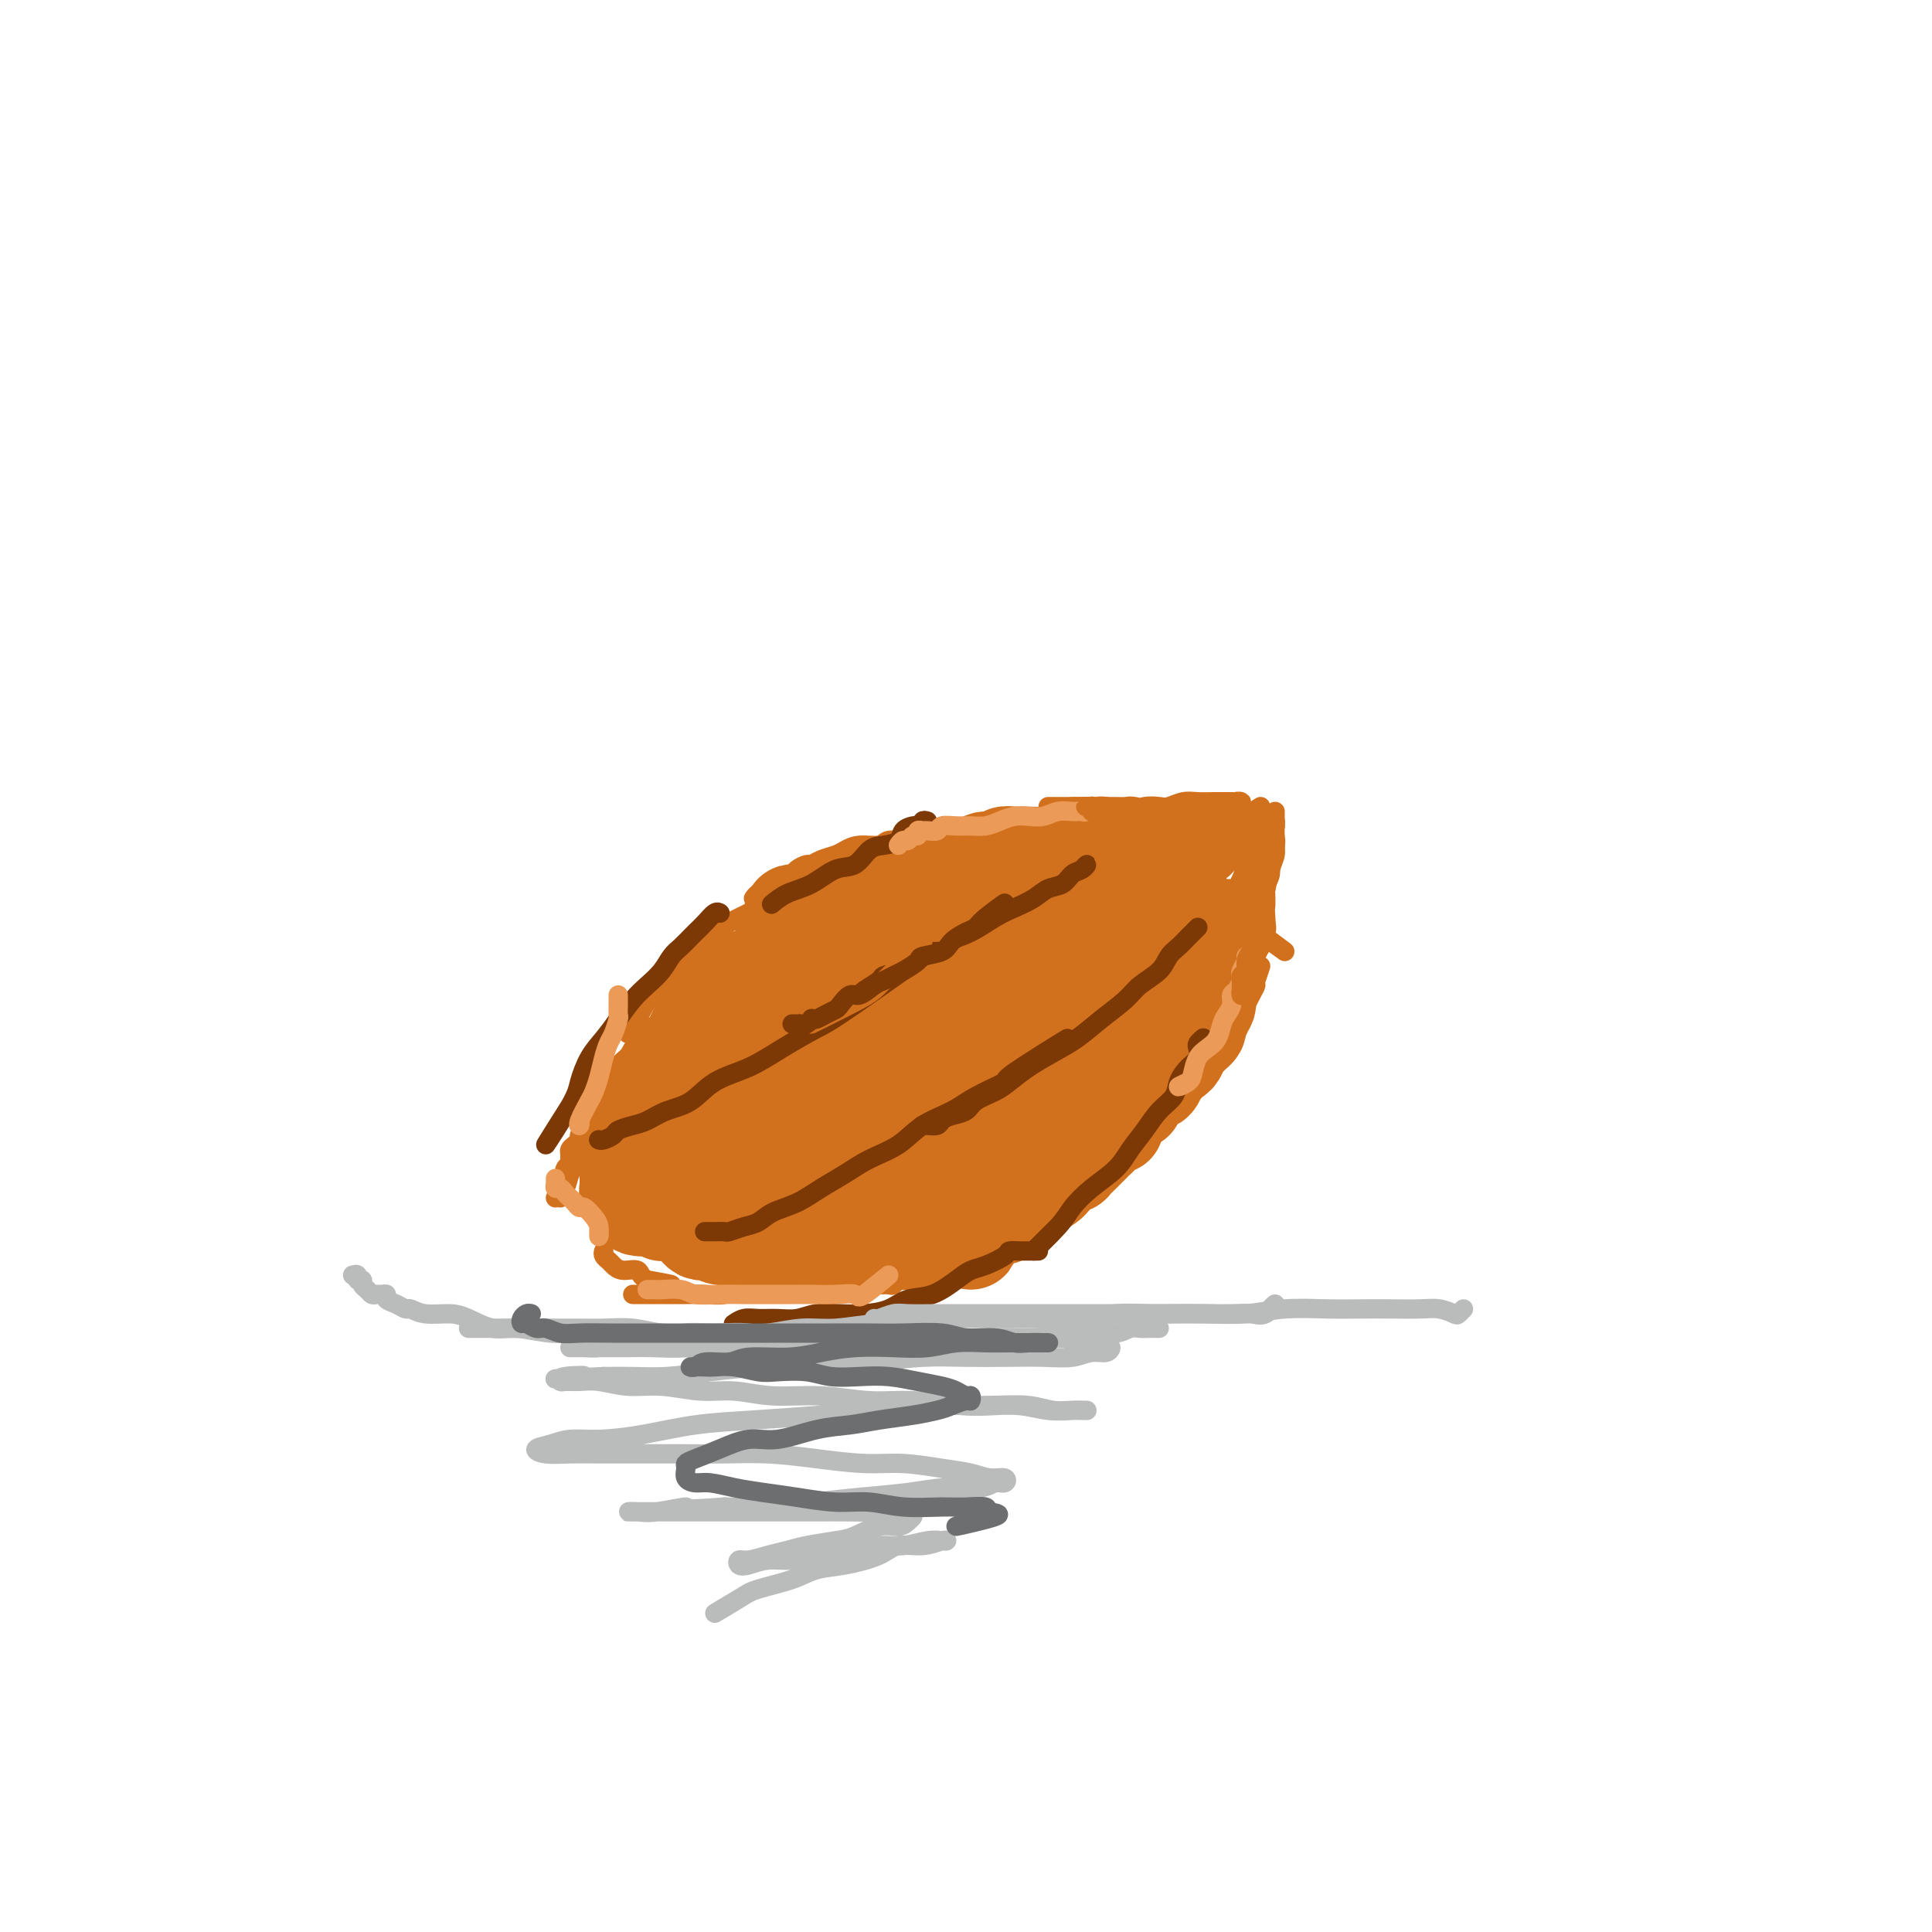 <svg viewBox='0 0 400 400' version='1.1' xmlns='http://www.w3.org/2000/svg' xmlns:xlink='http://www.w3.org/1999/xlink'><g fill='none' stroke='#D2711D' stroke-width='4' stroke-linecap='round' stroke-linejoin='round'><path d='M131,212c-0.429,0.286 -0.858,0.572 -1,1c-0.142,0.428 0.003,1.000 0,1c-0.003,0.000 -0.152,-0.570 0,-1c0.152,-0.430 0.607,-0.721 1,-1c0.393,-0.279 0.723,-0.548 1,-1c0.277,-0.452 0.500,-1.087 1,-2c0.500,-0.913 1.278,-2.102 2,-3c0.722,-0.898 1.390,-1.504 2,-2c0.610,-0.496 1.162,-0.881 2,-2c0.838,-1.119 1.961,-2.972 3,-4c1.039,-1.028 1.995,-1.231 3,-2c1.005,-0.769 2.061,-2.102 3,-3c0.939,-0.898 1.763,-1.360 3,-2c1.237,-0.640 2.887,-1.459 4,-2c1.113,-0.541 1.690,-0.805 2,-1c0.310,-0.195 0.353,-0.322 1,-1c0.647,-0.678 1.899,-1.908 2,-2c0.101,-0.092 -0.950,0.954 -2,2'/><path d='M156,186c0.335,-0.457 0.670,-0.914 1,-1c0.330,-0.086 0.656,0.198 1,0c0.344,-0.198 0.707,-0.879 1,-1c0.293,-0.121 0.516,0.317 1,0c0.484,-0.317 1.228,-1.391 2,-2c0.772,-0.609 1.571,-0.755 2,-1c0.429,-0.245 0.489,-0.591 1,-1c0.511,-0.409 1.473,-0.883 2,-1c0.527,-0.117 0.618,0.122 1,0c0.382,-0.122 1.055,-0.606 2,-1c0.945,-0.394 2.163,-0.698 3,-1c0.837,-0.302 1.294,-0.602 2,-1c0.706,-0.398 1.662,-0.894 3,-1c1.338,-0.106 3.056,0.178 4,0c0.944,-0.178 1.112,-0.817 2,-1c0.888,-0.183 2.495,0.091 4,0c1.505,-0.091 2.906,-0.546 4,-1c1.094,-0.454 1.881,-0.905 3,-1c1.119,-0.095 2.572,0.167 4,0c1.428,-0.167 2.833,-0.763 4,-1c1.167,-0.237 2.097,-0.115 3,0c0.903,0.115 1.780,0.223 3,0c1.220,-0.223 2.785,-0.778 4,-1c1.215,-0.222 2.081,-0.112 3,0c0.919,0.112 1.893,0.226 3,0c1.107,-0.226 2.349,-0.793 3,-1c0.651,-0.207 0.711,-0.056 1,0c0.289,0.056 0.809,0.015 1,0c0.191,-0.015 0.055,-0.004 0,0c-0.055,0.004 -0.027,0.002 0,0'/><path d='M222,167c0.333,0.000 0.666,0.000 1,0c0.334,-0.000 0.669,-0.001 1,0c0.331,0.001 0.656,0.003 1,0c0.344,-0.003 0.706,-0.011 1,0c0.294,0.011 0.520,0.041 1,0c0.480,-0.041 1.213,-0.152 2,0c0.787,0.152 1.628,0.566 2,1c0.372,0.434 0.274,0.886 1,1c0.726,0.114 2.277,-0.110 3,0c0.723,0.110 0.618,0.554 1,1c0.382,0.446 1.250,0.893 2,1c0.750,0.107 1.381,-0.127 2,0c0.619,0.127 1.225,0.614 2,1c0.775,0.386 1.718,0.671 2,1c0.282,0.329 -0.098,0.702 0,1c0.098,0.298 0.674,0.520 1,1c0.326,0.480 0.401,1.217 1,2c0.599,0.783 1.722,1.613 2,2c0.278,0.387 -0.291,0.332 0,1c0.291,0.668 1.440,2.058 2,3c0.560,0.942 0.531,1.434 1,2c0.469,0.566 1.437,1.205 2,2c0.563,0.795 0.723,1.746 1,2c0.277,0.254 0.672,-0.190 1,0c0.328,0.190 0.588,1.013 1,1c0.412,-0.013 0.975,-0.861 1,-1c0.025,-0.139 -0.487,0.430 -1,1'/><path d='M123,231c-0.301,-0.097 -0.602,-0.194 -1,0c-0.398,0.194 -0.894,0.679 -1,1c-0.106,0.321 0.179,0.479 0,1c-0.179,0.521 -0.821,1.404 -1,2c-0.179,0.596 0.106,0.905 0,2c-0.106,1.095 -0.603,2.977 -1,4c-0.397,1.023 -0.695,1.186 -1,2c-0.305,0.814 -0.618,2.280 -1,3c-0.382,0.720 -0.834,0.694 -1,1c-0.166,0.306 -0.048,0.945 0,1c0.048,0.055 0.024,-0.472 0,-1'/><path d='M119,237c-0.425,0.333 -0.849,0.665 -1,1c-0.151,0.335 -0.027,0.672 0,1c0.027,0.328 -0.043,0.648 0,1c0.043,0.352 0.199,0.734 0,1c-0.199,0.266 -0.752,0.414 -1,1c-0.248,0.586 -0.190,1.611 0,2c0.190,0.389 0.513,0.143 0,1c-0.513,0.857 -1.861,2.816 -2,3c-0.139,0.184 0.930,-1.408 2,-3'/><path d='M125,259c-0.093,0.331 -0.186,0.661 0,1c0.186,0.339 0.650,0.686 1,1c0.350,0.314 0.585,0.596 1,1c0.415,0.404 1.009,0.929 2,1c0.991,0.071 2.379,-0.311 3,0c0.621,0.311 0.475,1.314 2,2c1.525,0.686 4.721,1.053 5,1c0.279,-0.053 -2.361,-0.527 -5,-1'/><path d='M131,268c0.326,-0.000 0.652,-0.000 1,0c0.348,0.000 0.718,0.000 1,0c0.282,-0.000 0.476,-0.000 1,0c0.524,0.000 1.377,0.001 2,0c0.623,-0.001 1.015,-0.004 2,0c0.985,0.004 2.562,0.016 4,0c1.438,-0.016 2.735,-0.060 4,0c1.265,0.060 2.497,0.222 4,0c1.503,-0.222 3.275,-0.830 5,-1c1.725,-0.170 3.401,0.098 5,0c1.599,-0.098 3.119,-0.563 5,-1c1.881,-0.437 4.122,-0.848 6,-1c1.878,-0.152 3.394,-0.045 5,0c1.606,0.045 3.303,0.029 5,0c1.697,-0.029 3.393,-0.070 5,0c1.607,0.070 3.125,0.249 4,0c0.875,-0.249 1.107,-0.928 1,-1c-0.107,-0.072 -0.554,0.464 -1,1'/><path d='M182,266c0.751,-0.030 1.502,-0.060 2,0c0.498,0.060 0.744,0.209 1,0c0.256,-0.209 0.522,-0.777 1,-1c0.478,-0.223 1.170,-0.100 2,0c0.830,0.100 1.800,0.177 3,0c1.200,-0.177 2.631,-0.608 4,-1c1.369,-0.392 2.677,-0.746 4,-1c1.323,-0.254 2.660,-0.410 4,-1c1.340,-0.590 2.681,-1.616 4,-2c1.319,-0.384 2.614,-0.126 4,-1c1.386,-0.874 2.862,-2.880 4,-4c1.138,-1.120 1.939,-1.355 3,-2c1.061,-0.645 2.381,-1.700 4,-3c1.619,-1.300 3.537,-2.843 4,-3c0.463,-0.157 -0.529,1.073 1,-1c1.529,-2.073 5.580,-7.449 6,-8c0.420,-0.551 -2.790,3.725 -6,8'/><path d='M225,248c0.019,-0.298 0.037,-0.597 0,-1c-0.037,-0.403 -0.131,-0.912 0,-1c0.131,-0.088 0.485,0.244 1,0c0.515,-0.244 1.190,-1.065 2,-2c0.810,-0.935 1.754,-1.984 3,-3c1.246,-1.016 2.795,-2.000 4,-3c1.205,-1.000 2.067,-2.016 3,-3c0.933,-0.984 1.937,-1.936 3,-3c1.063,-1.064 2.187,-2.238 3,-3c0.813,-0.762 1.317,-1.111 2,-2c0.683,-0.889 1.546,-2.319 2,-3c0.454,-0.681 0.500,-0.613 1,-1c0.500,-0.387 1.454,-1.227 2,-2c0.546,-0.773 0.682,-1.478 1,-2c0.318,-0.522 0.817,-0.862 1,-1c0.183,-0.138 0.049,-0.076 0,-1c-0.049,-0.924 -0.014,-2.836 0,-3c0.014,-0.164 0.007,1.418 0,3'/><path d='M246,225c0.299,-0.316 0.599,-0.632 1,-1c0.401,-0.368 0.904,-0.787 1,-1c0.096,-0.213 -0.216,-0.221 0,-1c0.216,-0.779 0.960,-2.328 2,-3c1.040,-0.672 2.376,-0.466 3,-1c0.624,-0.534 0.535,-1.807 1,-3c0.465,-1.193 1.482,-2.306 2,-3c0.518,-0.694 0.535,-0.970 1,-2c0.465,-1.030 1.376,-2.815 2,-4c0.624,-1.185 0.961,-1.771 1,-2c0.039,-0.229 -0.220,-0.100 0,-1c0.220,-0.900 0.920,-2.829 1,-3c0.080,-0.171 -0.460,1.414 -1,3'/><path d='M217,167c0.636,0.000 1.271,0.000 2,0c0.729,-0.000 1.550,-0.001 2,0c0.450,0.001 0.528,0.003 1,0c0.472,-0.003 1.337,-0.012 2,0c0.663,0.012 1.125,0.045 2,0c0.875,-0.045 2.162,-0.166 3,0c0.838,0.166 1.225,0.621 2,1c0.775,0.379 1.937,0.683 3,1c1.063,0.317 2.029,0.648 3,1c0.971,0.352 1.949,0.724 3,1c1.051,0.276 2.175,0.456 3,1c0.825,0.544 1.350,1.452 2,2c0.650,0.548 1.426,0.735 2,1c0.574,0.265 0.948,0.607 1,1c0.052,0.393 -0.217,0.837 0,1c0.217,0.163 0.919,0.047 1,0c0.081,-0.047 -0.460,-0.023 -1,0'/><path d='M244,176c0.144,0.016 0.288,0.032 0,0c-0.288,-0.032 -1.008,-0.112 -1,0c0.008,0.112 0.746,0.415 1,1c0.254,0.585 0.026,1.451 0,2c-0.026,0.549 0.152,0.780 1,1c0.848,0.220 2.368,0.430 3,1c0.632,0.570 0.376,1.501 1,2c0.624,0.499 2.129,0.565 3,1c0.871,0.435 1.110,1.240 2,2c0.890,0.760 2.432,1.474 3,2c0.568,0.526 0.162,0.865 0,1c-0.162,0.135 -0.081,0.068 0,0'/><path d='M255,204c0.123,-0.411 0.246,-0.823 0,-1c-0.246,-0.177 -0.860,-0.120 -1,0c-0.140,0.120 0.193,0.301 0,1c-0.193,0.699 -0.912,1.914 -1,2c-0.088,0.086 0.456,-0.957 1,-2'/></g>
<g fill='none' stroke='#D2711D' stroke-width='20' stroke-linecap='round' stroke-linejoin='round'><path d='M207,202c-0.423,0.190 -0.846,0.380 -2,0c-1.154,-0.380 -3.040,-1.330 -4,-2c-0.960,-0.670 -0.994,-1.059 -2,-1c-1.006,0.059 -2.985,0.566 -4,1c-1.015,0.434 -1.065,0.795 -2,1c-0.935,0.205 -2.753,0.256 -4,1c-1.247,0.744 -1.921,2.182 -3,3c-1.079,0.818 -2.561,1.014 -4,2c-1.439,0.986 -2.834,2.760 -4,4c-1.166,1.240 -2.102,1.945 -3,3c-0.898,1.055 -1.759,2.461 -2,4c-0.241,1.539 0.139,3.210 0,5c-0.139,1.790 -0.797,3.700 -1,5c-0.203,1.300 0.048,1.992 1,3c0.952,1.008 2.605,2.332 4,3c1.395,0.668 2.533,0.678 4,1c1.467,0.322 3.263,0.954 5,1c1.737,0.046 3.416,-0.496 5,-1c1.584,-0.504 3.072,-0.970 5,-2c1.928,-1.030 4.296,-2.623 6,-4c1.704,-1.377 2.744,-2.538 4,-4c1.256,-1.462 2.727,-3.226 4,-5c1.273,-1.774 2.346,-3.558 3,-5c0.654,-1.442 0.888,-2.543 1,-4c0.112,-1.457 0.100,-3.272 0,-5c-0.100,-1.728 -0.290,-3.370 -1,-5c-0.710,-1.630 -1.942,-3.249 -3,-4c-1.058,-0.751 -1.943,-0.634 -3,-1c-1.057,-0.366 -2.287,-1.215 -4,-1c-1.713,0.215 -3.909,1.494 -6,2c-2.091,0.506 -4.075,0.239 -6,1c-1.925,0.761 -3.789,2.552 -6,4c-2.211,1.448 -4.768,2.555 -7,4c-2.232,1.445 -4.140,3.227 -6,5c-1.860,1.773 -3.672,3.535 -5,5c-1.328,1.465 -2.174,2.631 -3,4c-0.826,1.369 -1.634,2.941 -2,4c-0.366,1.059 -0.291,1.606 0,2c0.291,0.394 0.797,0.636 1,1c0.203,0.364 0.104,0.851 1,1c0.896,0.149 2.786,-0.038 4,0c1.214,0.038 1.751,0.303 3,0c1.249,-0.303 3.211,-1.174 5,-2c1.789,-0.826 3.405,-1.609 5,-2c1.595,-0.391 3.169,-0.392 5,-1c1.831,-0.608 3.919,-1.824 6,-3c2.081,-1.176 4.154,-2.312 6,-3c1.846,-0.688 3.463,-0.928 5,-2c1.537,-1.072 2.993,-2.977 4,-4c1.007,-1.023 1.565,-1.163 2,-2c0.435,-0.837 0.748,-2.371 1,-3c0.252,-0.629 0.442,-0.354 0,-1c-0.442,-0.646 -1.515,-2.212 -2,-3c-0.485,-0.788 -0.382,-0.798 -1,-1c-0.618,-0.202 -1.957,-0.597 -3,-1c-1.043,-0.403 -1.790,-0.813 -3,-1c-1.210,-0.187 -2.882,-0.149 -4,0c-1.118,0.149 -1.681,0.411 -3,1c-1.319,0.589 -3.394,1.505 -5,2c-1.606,0.495 -2.745,0.570 -4,1c-1.255,0.430 -2.628,1.215 -4,2'/><path d='M181,205c-3.662,1.330 -2.817,1.656 -3,2c-0.183,0.344 -1.396,0.707 -2,1c-0.604,0.293 -0.601,0.518 -1,1c-0.399,0.482 -1.201,1.223 -1,1c0.201,-0.223 1.404,-1.409 2,-2c0.596,-0.591 0.583,-0.586 1,-1c0.417,-0.414 1.264,-1.248 2,-2c0.736,-0.752 1.362,-1.422 2,-2c0.638,-0.578 1.288,-1.063 2,-2c0.712,-0.937 1.486,-2.327 2,-3c0.514,-0.673 0.768,-0.628 1,-1c0.232,-0.372 0.441,-1.161 1,-2c0.559,-0.839 1.467,-1.727 2,-2c0.533,-0.273 0.689,0.071 1,0c0.311,-0.071 0.775,-0.555 1,-1c0.225,-0.445 0.211,-0.851 0,-1c-0.211,-0.149 -0.618,-0.040 -1,0c-0.382,0.040 -0.740,0.010 -1,0c-0.260,-0.010 -0.421,0.000 -1,0c-0.579,-0.000 -1.577,-0.010 -2,0c-0.423,0.010 -0.273,0.042 -1,0c-0.727,-0.042 -2.332,-0.156 -3,0c-0.668,0.156 -0.401,0.582 -1,1c-0.599,0.418 -2.065,0.829 -3,1c-0.935,0.171 -1.341,0.102 -2,0c-0.659,-0.102 -1.572,-0.239 -2,0c-0.428,0.239 -0.370,0.853 -1,1c-0.630,0.147 -1.949,-0.172 -3,0c-1.051,0.172 -1.836,0.834 -2,1c-0.164,0.166 0.292,-0.166 0,0c-0.292,0.166 -1.331,0.829 -2,1c-0.669,0.171 -0.967,-0.151 -1,0c-0.033,0.151 0.198,0.777 0,1c-0.198,0.223 -0.826,0.045 -1,0c-0.174,-0.045 0.107,0.043 0,0c-0.107,-0.043 -0.602,-0.219 -1,0c-0.398,0.219 -0.698,0.832 -1,1c-0.302,0.168 -0.606,-0.109 -1,0c-0.394,0.109 -0.879,0.603 -1,1c-0.121,0.397 0.123,0.698 0,1c-0.123,0.302 -0.611,0.606 -1,1c-0.389,0.394 -0.678,0.879 -1,1c-0.322,0.121 -0.678,-0.121 -1,0c-0.322,0.121 -0.611,0.605 -1,1c-0.389,0.395 -0.877,0.701 -1,1c-0.123,0.299 0.121,0.591 0,1c-0.121,0.409 -0.606,0.936 -1,1c-0.394,0.064 -0.697,-0.334 -1,0c-0.303,0.334 -0.605,1.399 -1,2c-0.395,0.601 -0.883,0.737 -1,1c-0.117,0.263 0.137,0.653 0,1c-0.137,0.347 -0.667,0.653 -1,1c-0.333,0.347 -0.471,0.737 -1,1c-0.529,0.263 -1.451,0.400 -2,1c-0.549,0.600 -0.725,1.661 -1,2c-0.275,0.339 -0.650,-0.046 -1,0c-0.350,0.046 -0.675,0.523 -1,1'/><path d='M144,216c-3.340,3.325 -2.190,2.137 -2,2c0.190,-0.137 -0.579,0.775 -1,1c-0.421,0.225 -0.494,-0.238 -1,0c-0.506,0.238 -1.446,1.177 -2,2c-0.554,0.823 -0.722,1.530 -1,2c-0.278,0.470 -0.667,0.703 -1,1c-0.333,0.297 -0.611,0.657 -1,1c-0.389,0.343 -0.889,0.668 -1,1c-0.111,0.332 0.166,0.670 0,1c-0.166,0.330 -0.777,0.652 -1,1c-0.223,0.348 -0.060,0.722 0,1c0.060,0.278 0.016,0.459 0,1c-0.016,0.541 -0.003,1.440 0,2c0.003,0.560 -0.003,0.780 0,1c0.003,0.220 0.016,0.440 0,1c-0.016,0.560 -0.061,1.459 0,2c0.061,0.541 0.228,0.722 0,1c-0.228,0.278 -0.849,0.652 -1,1c-0.151,0.348 0.170,0.671 0,1c-0.170,0.329 -0.830,0.664 -1,1c-0.170,0.336 0.151,0.672 0,1c-0.151,0.328 -0.772,0.647 -1,1c-0.228,0.353 -0.062,0.738 0,1c0.062,0.262 0.021,0.399 0,1c-0.021,0.601 -0.020,1.666 0,2c0.020,0.334 0.061,-0.065 0,0c-0.061,0.065 -0.223,0.592 0,1c0.223,0.408 0.830,0.698 1,1c0.170,0.302 -0.096,0.617 0,1c0.096,0.383 0.554,0.834 1,1c0.446,0.166 0.879,0.048 1,0c0.121,-0.048 -0.071,-0.027 0,0c0.071,0.027 0.404,0.059 1,0c0.596,-0.059 1.455,-0.208 2,0c0.545,0.208 0.776,0.773 1,1c0.224,0.227 0.441,0.116 1,0c0.559,-0.116 1.459,-0.239 2,0c0.541,0.239 0.722,0.838 1,1c0.278,0.162 0.652,-0.114 1,0c0.348,0.114 0.670,0.618 1,1c0.330,0.382 0.669,0.642 1,1c0.331,0.358 0.656,0.814 1,1c0.344,0.186 0.708,0.101 1,0c0.292,-0.101 0.511,-0.220 1,0c0.489,0.220 1.248,0.777 2,1c0.752,0.223 1.497,0.112 2,0c0.503,-0.112 0.764,-0.226 1,0c0.236,0.226 0.447,0.792 1,1c0.553,0.208 1.446,0.057 2,0c0.554,-0.057 0.767,-0.019 1,0c0.233,0.019 0.484,0.020 1,0c0.516,-0.020 1.297,-0.062 2,0c0.703,0.062 1.328,0.227 2,0c0.672,-0.227 1.390,-0.846 2,-1c0.610,-0.154 1.112,0.156 2,0c0.888,-0.156 2.162,-0.777 3,-1c0.838,-0.223 1.238,-0.046 2,0c0.762,0.046 1.885,-0.039 3,0c1.115,0.039 2.223,0.203 3,0c0.777,-0.203 1.222,-0.772 2,-1c0.778,-0.228 1.889,-0.114 3,0'/><path d='M181,254c4.623,-0.702 3.182,-0.958 3,-1c-0.182,-0.042 0.896,0.128 2,0c1.104,-0.128 2.235,-0.556 3,-1c0.765,-0.444 1.164,-0.904 2,-1c0.836,-0.096 2.111,0.171 3,0c0.889,-0.171 1.394,-0.782 2,-1c0.606,-0.218 1.313,-0.043 2,0c0.687,0.043 1.354,-0.045 2,0c0.646,0.045 1.273,0.223 2,0c0.727,-0.223 1.556,-0.849 2,-1c0.444,-0.151 0.503,0.171 1,0c0.497,-0.171 1.432,-0.834 2,-1c0.568,-0.166 0.771,0.167 1,0c0.229,-0.167 0.485,-0.833 1,-1c0.515,-0.167 1.289,0.163 2,0c0.711,-0.163 1.359,-0.821 2,-1c0.641,-0.179 1.276,0.119 2,0c0.724,-0.119 1.537,-0.657 2,-1c0.463,-0.343 0.576,-0.491 1,-1c0.424,-0.509 1.160,-1.379 2,-2c0.840,-0.621 1.783,-0.992 2,-1c0.217,-0.008 -0.292,0.348 0,0c0.292,-0.348 1.387,-1.401 2,-2c0.613,-0.599 0.745,-0.743 1,-1c0.255,-0.257 0.633,-0.627 1,-1c0.367,-0.373 0.725,-0.748 1,-1c0.275,-0.252 0.469,-0.382 1,-1c0.531,-0.618 1.399,-1.723 2,-2c0.601,-0.277 0.934,0.276 1,0c0.066,-0.276 -0.136,-1.380 0,-2c0.136,-0.620 0.610,-0.757 1,-1c0.390,-0.243 0.696,-0.593 1,-1c0.304,-0.407 0.605,-0.870 1,-1c0.395,-0.130 0.883,0.072 1,0c0.117,-0.072 -0.137,-0.419 0,-1c0.137,-0.581 0.667,-1.397 1,-2c0.333,-0.603 0.471,-0.992 1,-1c0.529,-0.008 1.451,0.367 2,0c0.549,-0.367 0.725,-1.474 1,-2c0.275,-0.526 0.647,-0.470 1,-1c0.353,-0.530 0.686,-1.648 1,-2c0.314,-0.352 0.609,0.060 1,0c0.391,-0.060 0.878,-0.594 1,-1c0.122,-0.406 -0.121,-0.686 0,-1c0.121,-0.314 0.607,-0.661 1,-1c0.393,-0.339 0.693,-0.668 1,-1c0.307,-0.332 0.622,-0.666 1,-1c0.378,-0.334 0.818,-0.667 1,-1c0.182,-0.333 0.105,-0.665 0,-1c-0.105,-0.335 -0.238,-0.672 0,-1c0.238,-0.328 0.848,-0.647 1,-1c0.152,-0.353 -0.156,-0.738 0,-1c0.156,-0.262 0.774,-0.399 1,-1c0.226,-0.601 0.061,-1.667 0,-2c-0.061,-0.333 -0.016,0.065 0,0c0.016,-0.065 0.004,-0.595 0,-1c-0.004,-0.405 -0.001,-0.686 0,-1c0.001,-0.314 0.000,-0.661 0,-1c-0.000,-0.339 -0.000,-0.668 0,-1c0.000,-0.332 0.000,-0.666 0,-1'/><path d='M250,201c0.464,-2.135 0.125,-0.971 0,-1c-0.125,-0.029 -0.036,-1.250 0,-2c0.036,-0.750 0.020,-1.028 0,-1c-0.020,0.028 -0.044,0.362 0,0c0.044,-0.362 0.155,-1.421 0,-2c-0.155,-0.579 -0.577,-0.680 -1,-1c-0.423,-0.320 -0.848,-0.860 -1,-1c-0.152,-0.140 -0.030,0.121 0,0c0.030,-0.121 -0.033,-0.625 0,-1c0.033,-0.375 0.163,-0.622 0,-1c-0.163,-0.378 -0.617,-0.889 -1,-1c-0.383,-0.111 -0.694,0.178 -1,0c-0.306,-0.178 -0.605,-0.821 -1,-1c-0.395,-0.179 -0.884,0.107 -1,0c-0.116,-0.107 0.141,-0.607 0,-1c-0.141,-0.393 -0.681,-0.679 -1,-1c-0.319,-0.321 -0.418,-0.677 -1,-1c-0.582,-0.323 -1.648,-0.611 -2,-1c-0.352,-0.389 0.008,-0.877 0,-1c-0.008,-0.123 -0.386,0.121 -1,0c-0.614,-0.121 -1.464,-0.607 -2,-1c-0.536,-0.393 -0.759,-0.693 -1,-1c-0.241,-0.307 -0.501,-0.622 -1,-1c-0.499,-0.378 -1.237,-0.820 -2,-1c-0.763,-0.180 -1.551,-0.100 -2,0c-0.449,0.100 -0.558,0.219 -1,0c-0.442,-0.219 -1.216,-0.777 -2,-1c-0.784,-0.223 -1.578,-0.111 -2,0c-0.422,0.111 -0.470,0.222 -1,0c-0.530,-0.222 -1.540,-0.778 -2,-1c-0.460,-0.222 -0.369,-0.112 -1,0c-0.631,0.112 -1.986,0.226 -3,0c-1.014,-0.226 -1.689,-0.792 -2,-1c-0.311,-0.208 -0.259,-0.057 -1,0c-0.741,0.057 -2.276,0.019 -3,0c-0.724,-0.019 -0.636,-0.020 -1,0c-0.364,0.020 -1.181,0.061 -2,0c-0.819,-0.061 -1.641,-0.223 -2,0c-0.359,0.223 -0.255,0.830 -1,1c-0.745,0.170 -2.339,-0.099 -3,0c-0.661,0.099 -0.389,0.565 -1,1c-0.611,0.435 -2.105,0.837 -3,1c-0.895,0.163 -1.191,0.085 -2,0c-0.809,-0.085 -2.131,-0.176 -3,0c-0.869,0.176 -1.286,0.621 -2,1c-0.714,0.379 -1.726,0.693 -3,1c-1.274,0.307 -2.809,0.607 -4,1c-1.191,0.393 -2.038,0.879 -3,1c-0.962,0.121 -2.041,-0.122 -3,0c-0.959,0.122 -1.800,0.611 -3,1c-1.200,0.389 -2.759,0.679 -4,1c-1.241,0.321 -2.165,0.674 -3,1c-0.835,0.326 -1.583,0.626 -2,1c-0.417,0.374 -0.504,0.822 -1,1c-0.496,0.178 -1.403,0.085 -2,0c-0.597,-0.085 -0.886,-0.164 -1,0c-0.114,0.164 -0.053,0.569 0,1c0.053,0.431 0.097,0.889 0,1c-0.097,0.111 -0.334,-0.124 0,0c0.334,0.124 1.238,0.607 2,1c0.762,0.393 1.381,0.697 2,1'/><path d='M168,193c1.168,0.619 2.089,0.168 3,0c0.911,-0.168 1.812,-0.052 3,0c1.188,0.052 2.662,0.039 4,0c1.338,-0.039 2.539,-0.103 4,0c1.461,0.103 3.182,0.372 5,0c1.818,-0.372 3.734,-1.386 6,-2c2.266,-0.614 4.881,-0.829 7,-1c2.119,-0.171 3.742,-0.298 6,-1c2.258,-0.702 5.151,-1.978 7,-3c1.849,-1.022 2.655,-1.791 4,-2c1.345,-0.209 3.228,0.140 5,0c1.772,-0.140 3.434,-0.771 5,-1c1.566,-0.229 3.036,-0.057 4,0c0.964,0.057 1.421,-0.000 2,0c0.579,0.000 1.280,0.058 2,0c0.720,-0.058 1.458,-0.233 2,0c0.542,0.233 0.886,0.872 1,1c0.114,0.128 -0.002,-0.257 0,0c0.002,0.257 0.122,1.156 0,2c-0.122,0.844 -0.486,1.632 -1,2c-0.514,0.368 -1.178,0.315 -2,1c-0.822,0.685 -1.801,2.107 -3,3c-1.199,0.893 -2.617,1.258 -4,2c-1.383,0.742 -2.730,1.861 -4,3c-1.270,1.139 -2.462,2.298 -4,3c-1.538,0.702 -3.422,0.948 -5,2c-1.578,1.052 -2.850,2.909 -4,4c-1.150,1.091 -2.176,1.417 -3,2c-0.824,0.583 -1.445,1.425 -2,2c-0.555,0.575 -1.045,0.884 -1,1c0.045,0.116 0.624,0.040 1,0c0.376,-0.040 0.550,-0.042 1,0c0.450,0.042 1.175,0.128 2,0c0.825,-0.128 1.750,-0.472 3,-1c1.250,-0.528 2.827,-1.241 4,-2c1.173,-0.759 1.944,-1.565 3,-2c1.056,-0.435 2.399,-0.498 4,-1c1.601,-0.502 3.461,-1.442 5,-2c1.539,-0.558 2.759,-0.735 4,-1c1.241,-0.265 2.504,-0.620 4,-1c1.496,-0.380 3.226,-0.785 4,-1c0.774,-0.215 0.594,-0.238 1,0c0.406,0.238 1.400,0.738 2,1c0.600,0.262 0.808,0.284 1,1c0.192,0.716 0.370,2.124 0,3c-0.370,0.876 -1.287,1.220 -2,2c-0.713,0.780 -1.223,1.997 -2,3c-0.777,1.003 -1.820,1.794 -3,3c-1.180,1.206 -2.496,2.827 -4,4c-1.504,1.173 -3.196,1.897 -5,3c-1.804,1.103 -3.720,2.587 -6,4c-2.280,1.413 -4.925,2.757 -7,4c-2.075,1.243 -3.579,2.385 -5,3c-1.421,0.615 -2.760,0.701 -4,1c-1.240,0.299 -2.382,0.809 -3,1c-0.618,0.191 -0.712,0.061 -1,0c-0.288,-0.061 -0.770,-0.055 -1,0c-0.230,0.055 -0.209,0.159 0,0c0.209,-0.159 0.604,-0.579 1,-1'/><path d='M202,232c-1.033,-0.186 0.384,-1.152 1,-2c0.616,-0.848 0.430,-1.578 1,-2c0.570,-0.422 1.897,-0.538 3,-1c1.103,-0.462 1.981,-1.272 3,-2c1.019,-0.728 2.177,-1.373 3,-2c0.823,-0.627 1.309,-1.234 2,-2c0.691,-0.766 1.586,-1.691 2,-2c0.414,-0.309 0.345,-0.001 0,0c-0.345,0.001 -0.967,-0.305 -2,0c-1.033,0.305 -2.479,1.222 -4,2c-1.521,0.778 -3.118,1.419 -5,2c-1.882,0.581 -4.048,1.104 -6,2c-1.952,0.896 -3.690,2.165 -6,3c-2.310,0.835 -5.191,1.235 -8,2c-2.809,0.765 -5.546,1.893 -8,3c-2.454,1.107 -4.625,2.191 -7,3c-2.375,0.809 -4.955,1.342 -7,2c-2.045,0.658 -3.556,1.441 -5,2c-1.444,0.559 -2.821,0.894 -4,1c-1.179,0.106 -2.159,-0.017 -3,0c-0.841,0.017 -1.544,0.174 -2,0c-0.456,-0.174 -0.666,-0.680 -1,-1c-0.334,-0.320 -0.791,-0.453 -1,-1c-0.209,-0.547 -0.169,-1.509 0,-2c0.169,-0.491 0.467,-0.513 1,-1c0.533,-0.487 1.302,-1.440 2,-2c0.698,-0.560 1.325,-0.728 2,-1c0.675,-0.272 1.400,-0.648 2,-1c0.600,-0.352 1.077,-0.681 2,-1c0.923,-0.319 2.294,-0.629 3,-1c0.706,-0.371 0.748,-0.804 1,-1c0.252,-0.196 0.714,-0.156 1,0c0.286,0.156 0.396,0.426 0,1c-0.396,0.574 -1.298,1.450 -2,2c-0.702,0.550 -1.204,0.773 -2,1c-0.796,0.227 -1.887,0.457 -3,1c-1.113,0.543 -2.249,1.400 -3,2c-0.751,0.600 -1.116,0.942 -2,1c-0.884,0.058 -2.286,-0.169 -3,0c-0.714,0.169 -0.739,0.733 -1,1c-0.261,0.267 -0.758,0.237 -1,0c-0.242,-0.237 -0.230,-0.683 0,-1c0.230,-0.317 0.676,-0.506 1,-1c0.324,-0.494 0.524,-1.292 1,-2c0.476,-0.708 1.228,-1.327 2,-2c0.772,-0.673 1.566,-1.402 2,-2c0.434,-0.598 0.509,-1.067 1,-2c0.491,-0.933 1.399,-2.331 2,-3c0.601,-0.669 0.897,-0.609 1,-1c0.103,-0.391 0.015,-1.233 0,-2c-0.015,-0.767 0.045,-1.459 0,-2c-0.045,-0.541 -0.194,-0.933 0,-1c0.194,-0.067 0.732,0.189 1,0c0.268,-0.189 0.268,-0.824 0,-1c-0.268,-0.176 -0.803,0.106 -1,0c-0.197,-0.106 -0.056,-0.602 0,-1c0.056,-0.398 0.028,-0.699 0,-1'/><path d='M155,216c1.286,-3.488 0.502,-1.708 0,-1c-0.502,0.708 -0.723,0.343 -1,0c-0.277,-0.343 -0.610,-0.666 -1,-1c-0.390,-0.334 -0.837,-0.680 -1,-1c-0.163,-0.320 -0.041,-0.614 0,-1c0.041,-0.386 -0.000,-0.864 0,-1c0.000,-0.136 0.042,0.070 0,0c-0.042,-0.070 -0.169,-0.415 0,-1c0.169,-0.585 0.633,-1.411 1,-2c0.367,-0.589 0.638,-0.942 1,-1c0.362,-0.058 0.815,0.178 1,0c0.185,-0.178 0.103,-0.770 0,-1c-0.103,-0.230 -0.228,-0.099 0,0c0.228,0.099 0.807,0.166 1,0c0.193,-0.166 -0.000,-0.566 0,-1c0.000,-0.434 0.193,-0.901 0,-1c-0.193,-0.099 -0.773,0.170 -1,0c-0.227,-0.170 -0.103,-0.780 0,-1c0.103,-0.220 0.183,-0.052 0,0c-0.183,0.052 -0.629,-0.013 -1,0c-0.371,0.013 -0.666,0.104 -1,0c-0.334,-0.104 -0.708,-0.402 -1,0c-0.292,0.402 -0.501,1.504 -1,2c-0.499,0.496 -1.287,0.385 -2,1c-0.713,0.615 -1.350,1.957 -2,3c-0.650,1.043 -1.311,1.787 -2,3c-0.689,1.213 -1.405,2.894 -2,4c-0.595,1.106 -1.067,1.638 -2,3c-0.933,1.362 -2.326,3.554 -3,5c-0.674,1.446 -0.628,2.145 -1,3c-0.372,0.855 -1.161,1.864 -2,3c-0.839,1.136 -1.728,2.397 -2,3c-0.272,0.603 0.072,0.547 0,1c-0.072,0.453 -0.559,1.416 -1,2c-0.441,0.584 -0.836,0.791 -1,1c-0.164,0.209 -0.096,0.422 0,1c0.096,0.578 0.222,1.522 0,2c-0.222,0.478 -0.792,0.491 -1,1c-0.208,0.509 -0.056,1.512 0,2c0.056,0.488 0.014,0.459 0,1c-0.014,0.541 -0.001,1.652 0,2c0.001,0.348 -0.011,-0.065 0,0c0.011,0.065 0.045,0.610 0,1c-0.045,0.390 -0.170,0.626 0,1c0.170,0.374 0.636,0.885 1,1c0.364,0.115 0.626,-0.165 1,0c0.374,0.165 0.861,0.776 1,1c0.139,0.224 -0.070,0.060 0,0c0.070,-0.060 0.418,-0.016 1,0c0.582,0.016 1.399,0.003 2,0c0.601,-0.003 0.987,0.003 1,0c0.013,-0.003 -0.347,-0.016 0,0c0.347,0.016 1.402,0.061 2,0c0.598,-0.061 0.740,-0.226 1,0c0.260,0.226 0.637,0.844 1,1c0.363,0.156 0.713,-0.150 1,0c0.287,0.150 0.511,0.757 1,1c0.489,0.243 1.245,0.121 2,0'/><path d='M145,252c2.340,0.703 1.190,0.959 1,1c-0.190,0.041 0.582,-0.134 1,0c0.418,0.134 0.484,0.576 1,1c0.516,0.424 1.484,0.831 2,1c0.516,0.169 0.580,0.101 1,0c0.420,-0.101 1.196,-0.233 2,0c0.804,0.233 1.637,0.833 2,1c0.363,0.167 0.256,-0.099 1,0c0.744,0.099 2.338,0.562 3,1c0.662,0.438 0.393,0.850 1,1c0.607,0.150 2.091,0.036 3,0c0.909,-0.036 1.243,0.005 2,0c0.757,-0.005 1.938,-0.057 3,0c1.062,0.057 2.004,0.221 3,0c0.996,-0.221 2.046,-0.829 3,-1c0.954,-0.171 1.810,0.095 3,0c1.190,-0.095 2.712,-0.551 4,-1c1.288,-0.449 2.341,-0.891 3,-1c0.659,-0.109 0.925,0.115 2,0c1.075,-0.115 2.960,-0.571 4,-1c1.040,-0.429 1.234,-0.833 2,-1c0.766,-0.167 2.103,-0.098 3,0c0.897,0.098 1.355,0.225 2,0c0.645,-0.225 1.479,-0.803 2,-1c0.521,-0.197 0.729,-0.013 1,0c0.271,0.013 0.604,-0.145 1,0c0.396,0.145 0.855,0.594 1,1c0.145,0.406 -0.023,0.769 0,1c0.023,0.231 0.237,0.332 0,1c-0.237,0.668 -0.925,1.905 -1,2c-0.075,0.095 0.462,-0.953 1,-2'/></g>
<g fill='none' stroke='#7C3805' stroke-width='4' stroke-linecap='round' stroke-linejoin='round'><path d='M192,170c-0.416,-0.114 -0.831,-0.227 -1,0c-0.169,0.227 -0.091,0.795 0,1c0.091,0.205 0.195,0.047 0,0c-0.195,-0.047 -0.688,0.015 -1,0c-0.312,-0.015 -0.443,-0.108 -1,0c-0.557,0.108 -1.541,0.418 -2,1c-0.459,0.582 -0.393,1.435 -1,2c-0.607,0.565 -1.886,0.841 -3,1c-1.114,0.159 -2.062,0.202 -3,1c-0.938,0.798 -1.866,2.351 -3,3c-1.134,0.649 -2.472,0.395 -4,1c-1.528,0.605 -3.245,2.069 -5,3c-1.755,0.931 -3.550,1.327 -5,2c-1.450,0.673 -2.557,1.621 -3,2c-0.443,0.379 -0.221,0.190 0,0'/><path d='M149,189c0.068,0.046 0.135,0.091 0,0c-0.135,-0.091 -0.473,-0.320 -1,0c-0.527,0.320 -1.244,1.187 -2,2c-0.756,0.813 -1.553,1.572 -2,2c-0.447,0.428 -0.545,0.527 -1,1c-0.455,0.473 -1.265,1.322 -2,2c-0.735,0.678 -1.393,1.184 -2,2c-0.607,0.816 -1.163,1.940 -2,3c-0.837,1.060 -1.957,2.056 -3,3c-1.043,0.944 -2.010,1.835 -3,3c-0.990,1.165 -2.004,2.605 -3,4c-0.996,1.395 -1.974,2.745 -3,4c-1.026,1.255 -2.101,2.414 -3,4c-0.899,1.586 -1.622,3.600 -2,5c-0.378,1.400 -0.409,2.184 -2,5c-1.591,2.816 -4.740,7.662 -5,8c-0.260,0.338 2.370,-3.831 5,-8'/><path d='M124,236c-0.055,-0.024 -0.111,-0.048 0,0c0.111,0.048 0.388,0.169 1,0c0.612,-0.169 1.558,-0.626 2,-1c0.442,-0.374 0.379,-0.665 1,-1c0.621,-0.335 1.927,-0.716 3,-1c1.073,-0.284 1.912,-0.473 3,-1c1.088,-0.527 2.423,-1.392 4,-2c1.577,-0.608 3.395,-0.958 5,-2c1.605,-1.042 2.996,-2.778 5,-4c2.004,-1.222 4.619,-1.932 7,-3c2.381,-1.068 4.528,-2.493 7,-4c2.472,-1.507 5.271,-3.095 7,-4c1.729,-0.905 2.389,-1.128 8,-5c5.611,-3.872 16.175,-11.392 17,-12c0.825,-0.608 -8.087,5.696 -17,12'/><path d='M177,207c0.397,-0.363 0.795,-0.726 1,-1c0.205,-0.274 0.218,-0.457 1,-1c0.782,-0.543 2.333,-1.444 3,-2c0.667,-0.556 0.449,-0.768 1,-1c0.551,-0.232 1.871,-0.484 3,-1c1.129,-0.516 2.066,-1.297 3,-2c0.934,-0.703 1.866,-1.329 3,-2c1.134,-0.671 2.471,-1.387 4,-2c1.529,-0.613 3.252,-1.124 5,-2c1.748,-0.876 3.522,-2.117 5,-3c1.478,-0.883 2.661,-1.406 4,-2c1.339,-0.594 2.834,-1.258 4,-2c1.166,-0.742 2.001,-1.562 3,-2c0.999,-0.438 2.160,-0.493 3,-1c0.840,-0.507 1.359,-1.466 2,-2c0.641,-0.534 1.403,-0.644 2,-1c0.597,-0.356 1.028,-0.959 1,-1c-0.028,-0.041 -0.514,0.479 -1,1'/><path d='M146,255c-0.098,0.000 -0.197,0.001 0,0c0.197,-0.001 0.688,-0.003 1,0c0.312,0.003 0.443,0.013 1,0c0.557,-0.013 1.540,-0.048 2,0c0.460,0.048 0.397,0.179 1,0c0.603,-0.179 1.871,-0.670 3,-1c1.129,-0.330 2.118,-0.500 3,-1c0.882,-0.500 1.658,-1.330 3,-2c1.342,-0.670 3.250,-1.178 5,-2c1.750,-0.822 3.340,-1.956 5,-3c1.660,-1.044 3.388,-1.998 5,-3c1.612,-1.002 3.106,-2.052 5,-3c1.894,-0.948 4.188,-1.792 6,-3c1.812,-1.208 3.142,-2.778 5,-4c1.858,-1.222 4.246,-2.096 6,-3c1.754,-0.904 2.876,-1.839 5,-3c2.124,-1.161 5.250,-2.548 6,-3c0.750,-0.452 -0.875,0.032 2,-2c2.875,-2.032 10.250,-6.581 11,-7c0.750,-0.419 -5.125,3.290 -11,7'/><path d='M191,233c-0.058,0.006 -0.116,0.013 0,0c0.116,-0.013 0.405,-0.044 1,0c0.595,0.044 1.494,0.164 2,0c0.506,-0.164 0.618,-0.610 1,-1c0.382,-0.390 1.035,-0.722 2,-1c0.965,-0.278 2.241,-0.500 3,-1c0.759,-0.500 0.999,-1.278 2,-2c1.001,-0.722 2.763,-1.389 4,-2c1.237,-0.611 1.950,-1.167 3,-2c1.050,-0.833 2.438,-1.945 4,-3c1.562,-1.055 3.298,-2.053 5,-3c1.702,-0.947 3.370,-1.842 5,-3c1.630,-1.158 3.224,-2.579 5,-4c1.776,-1.421 3.736,-2.842 5,-4c1.264,-1.158 1.832,-2.053 3,-3c1.168,-0.947 2.935,-1.947 4,-3c1.065,-1.053 1.429,-2.158 2,-3c0.571,-0.842 1.349,-1.422 2,-2c0.651,-0.578 1.175,-1.156 2,-2c0.825,-0.844 1.950,-1.956 2,-2c0.050,-0.044 -0.975,0.978 -2,2'/><path d='M249,215c0.110,-0.096 0.220,-0.192 0,0c-0.220,0.192 -0.770,0.673 -1,1c-0.230,0.327 -0.140,0.499 0,1c0.140,0.501 0.330,1.330 0,2c-0.330,0.670 -1.179,1.183 -2,2c-0.821,0.817 -1.613,1.940 -2,3c-0.387,1.060 -0.370,2.058 -1,3c-0.630,0.942 -1.907,1.830 -3,3c-1.093,1.170 -2.001,2.624 -3,4c-0.999,1.376 -2.087,2.675 -3,4c-0.913,1.325 -1.650,2.675 -3,4c-1.350,1.325 -3.312,2.626 -5,4c-1.688,1.374 -3.102,2.822 -4,4c-0.898,1.178 -1.280,2.086 -3,4c-1.720,1.914 -4.777,4.832 -5,5c-0.223,0.168 2.389,-2.416 5,-5'/><path d='M215,259c-0.302,0.000 -0.605,0.000 -1,0c-0.395,-0.000 -0.884,-0.001 -1,0c-0.116,0.001 0.140,0.002 0,0c-0.140,-0.002 -0.677,-0.008 -1,0c-0.323,0.008 -0.432,0.029 -1,0c-0.568,-0.029 -1.596,-0.108 -2,0c-0.404,0.108 -0.186,0.404 -1,1c-0.814,0.596 -2.661,1.493 -4,2c-1.339,0.507 -2.170,0.626 -3,1c-0.830,0.374 -1.659,1.004 -3,2c-1.341,0.996 -3.193,2.358 -5,3c-1.807,0.642 -3.568,0.563 -5,1c-1.432,0.437 -2.536,1.389 -4,2c-1.464,0.611 -3.290,0.882 -5,1c-1.710,0.118 -3.304,0.085 -5,0c-1.696,-0.085 -3.493,-0.220 -5,0c-1.507,0.220 -2.723,0.795 -4,1c-1.277,0.205 -2.616,0.041 -4,0c-1.384,-0.041 -2.814,0.040 -4,0c-1.186,-0.040 -2.127,-0.203 -3,0c-0.873,0.203 -1.678,0.772 -2,1c-0.322,0.228 -0.161,0.114 0,0'/></g>
<g fill='none' stroke='#EC9A57' stroke-width='4' stroke-linecap='round' stroke-linejoin='round'><path d='M186,175c0.331,-0.455 0.662,-0.910 1,-1c0.338,-0.090 0.682,0.186 1,0c0.318,-0.186 0.609,-0.835 1,-1c0.391,-0.165 0.883,0.153 1,0c0.117,-0.153 -0.139,-0.777 0,-1c0.139,-0.223 0.673,-0.046 1,0c0.327,0.046 0.447,-0.041 1,0c0.553,0.041 1.541,0.208 2,0c0.459,-0.208 0.391,-0.791 1,-1c0.609,-0.209 1.895,-0.046 3,0c1.105,0.046 2.028,-0.026 3,0c0.972,0.026 1.993,0.152 3,0c1.007,-0.152 2.002,-0.580 3,-1c0.998,-0.420 2.000,-0.830 3,-1c1.000,-0.170 1.998,-0.098 3,0c1.002,0.098 2.007,0.224 3,0c0.993,-0.224 1.974,-0.796 3,-1c1.026,-0.204 2.098,-0.038 3,0c0.902,0.038 1.633,-0.052 2,0c0.367,0.052 0.368,0.245 1,0c0.632,-0.245 1.895,-0.927 2,-1c0.105,-0.073 -0.947,0.464 -2,1'/><path d='M258,198c0.112,0.222 0.223,0.445 0,1c-0.223,0.555 -0.782,1.443 -1,2c-0.218,0.557 -0.096,0.782 0,1c0.096,0.218 0.166,0.429 0,1c-0.166,0.571 -0.570,1.503 -1,2c-0.430,0.497 -0.888,0.560 -1,1c-0.112,0.440 0.122,1.259 0,2c-0.122,0.741 -0.600,1.405 -1,2c-0.400,0.595 -0.724,1.122 -1,2c-0.276,0.878 -0.506,2.108 -1,3c-0.494,0.892 -1.251,1.445 -2,2c-0.749,0.555 -1.488,1.113 -2,2c-0.512,0.887 -0.797,2.104 -1,3c-0.203,0.896 -0.324,1.472 -1,2c-0.676,0.528 -1.907,1.008 -2,1c-0.093,-0.008 0.954,-0.504 2,-1'/><path d='M134,267c0.311,0.002 0.623,0.004 1,0c0.377,-0.004 0.820,-0.015 1,0c0.180,0.015 0.098,0.057 1,0c0.902,-0.057 2.788,-0.211 4,0c1.212,0.211 1.748,0.789 3,1c1.252,0.211 3.218,0.057 5,0c1.782,-0.057 3.378,-0.015 5,0c1.622,0.015 3.269,0.003 5,0c1.731,-0.003 3.548,0.004 5,0c1.452,-0.004 2.541,-0.019 4,0c1.459,0.019 3.289,0.071 5,0c1.711,-0.071 3.304,-0.267 4,0c0.696,0.267 0.495,0.995 2,0c1.505,-0.995 4.716,-3.713 5,-4c0.284,-0.287 -2.358,1.856 -5,4'/><path d='M128,206c-0.002,0.368 -0.003,0.735 0,1c0.003,0.265 0.012,0.426 0,1c-0.012,0.574 -0.045,1.559 0,2c0.045,0.441 0.167,0.337 0,1c-0.167,0.663 -0.622,2.093 -1,3c-0.378,0.907 -0.677,1.290 -1,2c-0.323,0.710 -0.668,1.745 -1,3c-0.332,1.255 -0.649,2.729 -1,4c-0.351,1.271 -0.735,2.338 -1,3c-0.265,0.662 -0.411,0.920 -1,2c-0.589,1.080 -1.620,2.983 -2,4c-0.380,1.017 -0.109,1.148 0,1c0.109,-0.148 0.054,-0.574 0,-1'/><path d='M115,244c0.024,0.303 0.048,0.606 0,1c-0.048,0.394 -0.168,0.879 0,1c0.168,0.121 0.623,-0.121 1,0c0.377,0.121 0.678,0.605 1,1c0.322,0.395 0.667,0.700 1,1c0.333,0.300 0.653,0.593 1,1c0.347,0.407 0.720,0.927 1,1c0.280,0.073 0.467,-0.301 1,0c0.533,0.301 1.411,1.277 2,2c0.589,0.723 0.889,1.195 1,2c0.111,0.805 0.032,1.944 0,2c-0.032,0.056 -0.016,-0.972 0,-2'/></g>
<g fill='none' stroke='#D2711D' stroke-width='4' stroke-linecap='round' stroke-linejoin='round'><path d='M197,193c-0.303,0.000 -0.606,0.000 -1,0c-0.394,-0.000 -0.879,-0.001 -1,0c-0.121,0.001 0.121,0.003 0,0c-0.121,-0.003 -0.605,-0.013 -1,0c-0.395,0.013 -0.700,0.048 -1,0c-0.300,-0.048 -0.593,-0.179 -1,0c-0.407,0.179 -0.927,0.670 -1,1c-0.073,0.330 0.301,0.501 0,1c-0.301,0.499 -1.277,1.328 -2,2c-0.723,0.672 -1.192,1.189 -2,2c-0.808,0.811 -1.954,1.916 -3,3c-1.046,1.084 -1.992,2.146 -3,3c-1.008,0.854 -2.079,1.499 -5,3c-2.921,1.501 -7.692,3.857 -8,4c-0.308,0.143 3.846,-1.929 8,-4'/></g>
<g fill='none' stroke='#7C3805' stroke-width='4' stroke-linecap='round' stroke-linejoin='round'><path d='M164,212c0.331,0.008 0.663,0.016 1,0c0.337,-0.016 0.681,-0.056 1,0c0.319,0.056 0.613,0.208 1,0c0.387,-0.208 0.867,-0.777 1,-1c0.133,-0.223 -0.081,-0.100 0,0c0.081,0.100 0.459,0.176 1,0c0.541,-0.176 1.246,-0.606 2,-1c0.754,-0.394 1.557,-0.753 2,-1c0.443,-0.247 0.527,-0.381 1,-1c0.473,-0.619 1.334,-1.724 2,-2c0.666,-0.276 1.135,0.278 2,0c0.865,-0.278 2.124,-1.388 3,-2c0.876,-0.612 1.370,-0.728 2,-1c0.630,-0.272 1.398,-0.702 2,-1c0.602,-0.298 1.038,-0.464 2,-1c0.962,-0.536 2.449,-1.443 3,-2c0.551,-0.557 0.165,-0.765 1,-1c0.835,-0.235 2.892,-0.498 4,-1c1.108,-0.502 1.267,-1.244 2,-2c0.733,-0.756 2.039,-1.526 3,-2c0.961,-0.474 1.577,-0.653 2,-1c0.423,-0.347 0.652,-0.863 2,-2c1.348,-1.137 3.814,-2.896 4,-3c0.186,-0.104 -1.907,1.448 -4,3'/></g>
<g fill='none' stroke='#BABBBB' stroke-width='4' stroke-linecap='round' stroke-linejoin='round'><path d='M73,264c0.455,-0.120 0.909,-0.240 1,0c0.091,0.240 -0.183,0.839 0,1c0.183,0.161 0.823,-0.114 1,0c0.177,0.114 -0.107,0.619 0,1c0.107,0.381 0.607,0.637 1,1c0.393,0.363 0.678,0.832 1,1c0.322,0.168 0.680,0.034 1,0c0.320,-0.034 0.600,0.034 1,0c0.400,-0.034 0.918,-0.168 1,0c0.082,0.168 -0.272,0.637 0,1c0.272,0.363 1.171,0.619 2,1c0.829,0.381 1.588,0.888 2,1c0.412,0.112 0.476,-0.173 1,0c0.524,0.173 1.509,0.802 3,1c1.491,0.198 3.489,-0.034 5,0c1.511,0.034 2.534,0.334 4,1c1.466,0.666 3.374,1.698 5,2c1.626,0.302 2.971,-0.127 5,0c2.029,0.127 4.743,0.809 7,1c2.257,0.191 4.057,-0.108 6,0c1.943,0.108 4.031,0.622 6,1c1.969,0.378 3.820,0.621 6,1c2.180,0.379 4.687,0.895 6,1c1.313,0.105 1.430,-0.203 4,0c2.570,0.203 7.591,0.915 8,1c0.409,0.085 -3.796,-0.458 -8,-1'/><path d='M97,275c0.413,-0.000 0.826,-0.000 1,0c0.174,0.000 0.110,0.000 1,0c0.890,-0.000 2.733,-0.000 4,0c1.267,0.000 1.957,0.000 3,0c1.043,-0.000 2.437,-0.001 4,0c1.563,0.001 3.294,0.004 5,0c1.706,-0.004 3.385,-0.015 5,0c1.615,0.015 3.165,0.057 5,0c1.835,-0.057 3.955,-0.212 6,0c2.045,0.212 4.016,0.793 6,1c1.984,0.207 3.981,0.040 6,0c2.019,-0.040 4.062,0.046 6,0c1.938,-0.046 3.773,-0.224 6,0c2.227,0.224 4.846,0.848 7,1c2.154,0.152 3.843,-0.170 6,0c2.157,0.170 4.781,0.830 7,1c2.219,0.170 4.031,-0.151 6,0c1.969,0.151 4.095,0.772 5,1c0.905,0.228 0.590,0.061 3,0c2.410,-0.061 7.546,-0.018 8,0c0.454,0.018 -3.773,0.009 -8,0'/><path d='M136,278c0.323,0.121 0.647,0.243 1,0c0.353,-0.243 0.736,-0.850 1,-1c0.264,-0.150 0.410,0.157 1,0c0.590,-0.157 1.626,-0.778 3,-1c1.374,-0.222 3.087,-0.044 5,0c1.913,0.044 4.025,-0.045 6,0c1.975,0.045 3.813,0.223 6,0c2.187,-0.223 4.721,-0.848 7,-1c2.279,-0.152 4.301,0.170 7,0c2.699,-0.170 6.074,-0.830 9,-1c2.926,-0.170 5.402,0.152 8,0c2.598,-0.152 5.319,-0.776 8,-1c2.681,-0.224 5.321,-0.046 8,0c2.679,0.046 5.397,-0.040 8,0c2.603,0.040 5.090,0.207 8,0c2.910,-0.207 6.241,-0.787 9,-1c2.759,-0.213 4.944,-0.058 7,0c2.056,0.058 3.982,0.018 6,0c2.018,-0.018 4.129,-0.014 6,0c1.871,0.014 3.501,0.037 5,0c1.499,-0.037 2.866,-0.134 4,0c1.134,0.134 2.036,0.498 3,0c0.964,-0.498 1.990,-1.856 2,-2c0.010,-0.144 -0.995,0.928 -2,2'/><path d='M181,273c0.135,0.113 0.270,0.226 1,0c0.730,-0.226 2.056,-0.793 3,-1c0.944,-0.207 1.508,-0.056 3,0c1.492,0.056 3.912,0.015 6,0c2.088,-0.015 3.843,-0.004 6,0c2.157,0.004 4.717,0.001 7,0c2.283,-0.001 4.291,-0.001 7,0c2.709,0.001 6.119,0.001 9,0c2.881,-0.001 5.232,-0.004 8,0c2.768,0.004 5.953,0.015 9,0c3.047,-0.015 5.955,-0.057 9,0c3.045,0.057 6.227,0.211 9,0c2.773,-0.211 5.137,-0.788 8,-1c2.863,-0.212 6.226,-0.058 9,0c2.774,0.058 4.960,0.019 7,0c2.040,-0.019 3.932,-0.018 6,0c2.068,0.018 4.310,0.053 6,0c1.690,-0.053 2.829,-0.194 4,0c1.171,0.194 2.376,0.722 3,1c0.624,0.278 0.668,0.306 1,0c0.332,-0.306 0.952,-0.944 1,-1c0.048,-0.056 -0.476,0.472 -1,1'/><path d='M240,275c-0.358,0.002 -0.716,0.005 -1,0c-0.284,-0.005 -0.494,-0.016 -1,0c-0.506,0.016 -1.309,0.061 -2,0c-0.691,-0.061 -1.270,-0.228 -2,0c-0.730,0.228 -1.611,0.849 -3,1c-1.389,0.151 -3.286,-0.170 -5,0c-1.714,0.170 -3.247,0.831 -5,1c-1.753,0.169 -3.728,-0.155 -6,0c-2.272,0.155 -4.842,0.788 -7,1c-2.158,0.212 -3.904,0.004 -6,0c-2.096,-0.004 -4.542,0.195 -7,0c-2.458,-0.195 -4.930,-0.784 -7,-1c-2.070,-0.216 -3.739,-0.058 -6,0c-2.261,0.058 -5.113,0.015 -8,0c-2.887,-0.015 -5.807,-0.004 -8,0c-2.193,0.004 -3.659,0.000 -6,0c-2.341,-0.000 -5.557,0.003 -8,0c-2.443,-0.003 -4.114,-0.011 -6,0c-1.886,0.011 -3.988,0.041 -6,0c-2.012,-0.041 -3.936,-0.155 -6,0c-2.064,0.155 -4.270,0.577 -6,1c-1.730,0.423 -2.985,0.845 -4,1c-1.015,0.155 -1.791,0.041 -3,0c-1.209,-0.041 -2.852,-0.011 -3,0c-0.148,0.011 1.199,0.003 2,0c0.801,-0.003 1.057,0.000 2,0c0.943,-0.000 2.574,-0.004 4,0c1.426,0.004 2.646,0.015 4,0c1.354,-0.015 2.841,-0.056 5,0c2.159,0.056 4.989,0.207 7,0c2.011,-0.207 3.202,-0.773 5,-1c1.798,-0.227 4.205,-0.113 7,0c2.795,0.113 5.980,0.227 9,0c3.020,-0.227 5.875,-0.793 9,-1c3.125,-0.207 6.522,-0.055 10,0c3.478,0.055 7.039,0.014 10,0c2.961,-0.014 5.324,0.000 8,0c2.676,-0.000 5.665,-0.015 8,0c2.335,0.015 4.015,0.061 6,0c1.985,-0.061 4.273,-0.228 6,0c1.727,0.228 2.892,0.850 4,1c1.108,0.150 2.159,-0.171 3,0c0.841,0.171 1.472,0.834 2,1c0.528,0.166 0.952,-0.166 1,0c0.048,0.166 -0.281,0.829 -1,1c-0.719,0.171 -1.830,-0.150 -3,0c-1.170,0.150 -2.399,0.772 -4,1c-1.601,0.228 -3.572,0.064 -6,0c-2.428,-0.064 -5.311,-0.027 -8,0c-2.689,0.027 -5.183,0.045 -8,0c-2.817,-0.045 -5.958,-0.153 -9,0c-3.042,0.153 -5.984,0.567 -10,1c-4.016,0.433 -9.104,0.887 -13,1c-3.896,0.113 -6.599,-0.113 -10,0c-3.401,0.113 -7.499,0.566 -11,1c-3.501,0.434 -6.404,0.847 -9,1c-2.596,0.153 -4.885,0.044 -7,0c-2.115,-0.044 -4.058,-0.022 -6,0'/><path d='M125,285c-17.212,0.945 -7.742,0.306 -5,0c2.742,-0.306 -1.245,-0.279 -3,0c-1.755,0.279 -1.280,0.811 -1,1c0.280,0.189 0.364,0.035 1,0c0.636,-0.035 1.823,0.047 3,0c1.177,-0.047 2.342,-0.224 4,0c1.658,0.224 3.808,0.849 6,1c2.192,0.151 4.427,-0.171 7,0c2.573,0.171 5.483,0.834 8,1c2.517,0.166 4.640,-0.167 7,0c2.360,0.167 4.958,0.833 8,1c3.042,0.167 6.527,-0.165 10,0c3.473,0.165 6.935,0.828 10,1c3.065,0.172 5.733,-0.146 9,0c3.267,0.146 7.134,0.757 10,1c2.866,0.243 4.732,0.118 7,0c2.268,-0.118 4.939,-0.228 7,0c2.061,0.228 3.511,0.793 5,1c1.489,0.207 3.015,0.057 4,0c0.985,-0.057 1.428,-0.019 2,0c0.572,0.019 1.274,0.019 1,0c-0.274,-0.019 -1.525,-0.059 -3,0c-1.475,0.059 -3.173,0.215 -5,0c-1.827,-0.215 -3.784,-0.801 -6,-1c-2.216,-0.199 -4.692,-0.012 -8,0c-3.308,0.012 -7.447,-0.153 -11,0c-3.553,0.153 -6.519,0.622 -10,1c-3.481,0.378 -7.476,0.666 -12,1c-4.524,0.334 -9.578,0.716 -14,1c-4.422,0.284 -8.212,0.472 -12,1c-3.788,0.528 -7.573,1.398 -11,2c-3.427,0.602 -6.494,0.936 -9,1c-2.506,0.064 -4.451,-0.140 -6,0c-1.549,0.140 -2.704,0.626 -4,1c-1.296,0.374 -2.734,0.636 -3,1c-0.266,0.364 0.642,0.830 2,1c1.358,0.170 3.168,0.046 5,0c1.832,-0.046 3.686,-0.013 6,0c2.314,0.013 5.087,0.006 8,0c2.913,-0.006 5.967,-0.012 9,0c3.033,0.012 6.044,0.041 9,0c2.956,-0.041 5.857,-0.151 9,0c3.143,0.151 6.528,0.565 10,1c3.472,0.435 7.030,0.891 10,1c2.970,0.109 5.353,-0.130 8,0c2.647,0.130 5.558,0.627 8,1c2.442,0.373 4.414,0.621 6,1c1.586,0.379 2.787,0.890 4,1c1.213,0.110 2.438,-0.182 3,0c0.562,0.182 0.462,0.836 0,1c-0.462,0.164 -1.285,-0.163 -2,0c-0.715,0.163 -1.321,0.817 -3,1c-1.679,0.183 -4.430,-0.105 -7,0c-2.570,0.105 -4.959,0.603 -8,1c-3.041,0.397 -6.733,0.694 -10,1c-3.267,0.306 -6.110,0.621 -9,1c-2.890,0.379 -5.826,0.823 -9,1c-3.174,0.177 -6.587,0.089 -10,0'/><path d='M150,312c-10.475,0.868 -7.662,0.036 -8,0c-0.338,-0.036 -3.825,0.722 -6,1c-2.175,0.278 -3.036,0.074 -4,0c-0.964,-0.074 -2.030,-0.020 -2,0c0.030,0.020 1.154,0.005 2,0c0.846,-0.005 1.412,-0.001 3,0c1.588,0.001 4.198,0.000 6,0c1.802,-0.000 2.797,-0.000 5,0c2.203,0.000 5.615,0.000 8,0c2.385,-0.000 3.745,-0.001 6,0c2.255,0.001 5.406,0.004 8,0c2.594,-0.004 4.633,-0.016 7,0c2.367,0.016 5.062,0.059 7,0c1.938,-0.059 3.117,-0.222 4,0c0.883,0.222 1.469,0.828 2,1c0.531,0.172 1.005,-0.091 1,0c-0.005,0.091 -0.491,0.535 -1,1c-0.509,0.465 -1.042,0.951 -2,1c-0.958,0.049 -2.342,-0.338 -4,0c-1.658,0.338 -3.591,1.400 -5,2c-1.409,0.600 -2.296,0.739 -4,1c-1.704,0.261 -4.225,0.643 -6,1c-1.775,0.357 -2.802,0.688 -4,1c-1.198,0.312 -2.565,0.607 -4,1c-1.435,0.393 -2.937,0.886 -4,1c-1.063,0.114 -1.685,-0.151 -2,0c-0.315,0.151 -0.322,0.717 0,1c0.322,0.283 0.975,0.283 2,0c1.025,-0.283 2.423,-0.851 4,-1c1.577,-0.149 3.333,0.119 5,0c1.667,-0.119 3.244,-0.624 5,-1c1.756,-0.376 3.693,-0.623 6,-1c2.307,-0.377 4.986,-0.885 7,-1c2.014,-0.115 3.362,0.164 5,0c1.638,-0.164 3.567,-0.772 5,-1c1.433,-0.228 2.371,-0.077 3,0c0.629,0.077 0.947,0.079 1,0c0.053,-0.079 -0.161,-0.238 -1,0c-0.839,0.238 -2.303,0.875 -4,1c-1.697,0.125 -3.626,-0.262 -5,0c-1.374,0.262 -2.192,1.173 -4,2c-1.808,0.827 -4.605,1.570 -7,2c-2.395,0.430 -4.387,0.545 -6,1c-1.613,0.455 -2.847,1.249 -5,2c-2.153,0.751 -5.227,1.459 -7,2c-1.773,0.541 -2.247,0.915 -4,2c-1.753,1.085 -4.787,2.881 -5,3c-0.213,0.119 2.393,-1.441 5,-3'/></g>
<g fill='none' stroke='#6D6E70' stroke-width='4' stroke-linecap='round' stroke-linejoin='round'><path d='M110,272c-0.314,-0.081 -0.628,-0.161 -1,0c-0.372,0.161 -0.802,0.564 -1,1c-0.198,0.436 -0.164,0.905 0,1c0.164,0.095 0.457,-0.185 1,0c0.543,0.185 1.337,0.834 2,1c0.663,0.166 1.196,-0.152 2,0c0.804,0.152 1.878,0.773 3,1c1.122,0.227 2.293,0.061 4,0c1.707,-0.061 3.951,-0.016 6,0c2.049,0.016 3.904,0.004 6,0c2.096,-0.004 4.434,-0.001 7,0c2.566,0.001 5.360,0.000 8,0c2.640,-0.000 5.126,0.000 8,0c2.874,-0.000 6.138,-0.001 9,0c2.862,0.001 5.323,0.004 8,0c2.677,-0.004 5.570,-0.016 8,0c2.430,0.016 4.397,0.061 7,0c2.603,-0.061 5.841,-0.226 8,0c2.159,0.226 3.240,0.845 5,1c1.760,0.155 4.198,-0.155 6,0c1.802,0.155 2.967,0.774 4,1c1.033,0.226 1.936,0.061 3,0c1.064,-0.061 2.291,-0.016 3,0c0.709,0.016 0.900,0.004 1,0c0.100,-0.004 0.107,-0.001 0,0c-0.107,0.001 -0.330,-0.001 -1,0c-0.670,0.001 -1.787,0.004 -3,0c-1.213,-0.004 -2.523,-0.015 -4,0c-1.477,0.015 -3.120,0.056 -5,0c-1.880,-0.056 -3.996,-0.208 -6,0c-2.004,0.208 -3.897,0.778 -6,1c-2.103,0.222 -4.415,0.097 -7,0c-2.585,-0.097 -5.442,-0.166 -8,0c-2.558,0.166 -4.818,0.565 -7,1c-2.182,0.435 -4.285,0.905 -7,1c-2.715,0.095 -6.040,-0.185 -8,0c-1.960,0.185 -2.554,0.834 -4,1c-1.446,0.166 -3.746,-0.151 -5,0c-1.254,0.151 -1.464,0.772 -2,1c-0.536,0.228 -1.399,0.065 -1,0c0.399,-0.065 2.061,-0.031 3,0c0.939,0.031 1.157,0.060 2,0c0.843,-0.060 2.313,-0.208 4,0c1.687,0.208 3.590,0.774 5,1c1.410,0.226 2.325,0.112 4,0c1.675,-0.112 4.109,-0.223 6,0c1.891,0.223 3.237,0.781 5,1c1.763,0.219 3.942,0.100 6,0c2.058,-0.100 3.994,-0.180 6,0c2.006,0.180 4.082,0.622 6,1c1.918,0.378 3.677,0.694 5,1c1.323,0.306 2.209,0.603 3,1c0.791,0.397 1.485,0.894 2,1c0.515,0.106 0.849,-0.178 1,0c0.151,0.178 0.117,0.817 0,1c-0.117,0.183 -0.319,-0.091 -1,0c-0.681,0.091 -1.840,0.545 -3,1'/><path d='M197,291c-1.089,0.488 -1.810,0.707 -3,1c-1.190,0.293 -2.848,0.661 -5,1c-2.152,0.339 -4.797,0.650 -7,1c-2.203,0.350 -3.964,0.741 -6,1c-2.036,0.259 -4.348,0.388 -7,1c-2.652,0.612 -5.643,1.708 -8,2c-2.357,0.292 -4.081,-0.221 -6,0c-1.919,0.221 -4.032,1.176 -6,2c-1.968,0.824 -3.790,1.517 -5,2c-1.210,0.483 -1.809,0.756 -2,1c-0.191,0.244 0.026,0.461 0,1c-0.026,0.539 -0.295,1.401 0,2c0.295,0.599 1.153,0.934 2,1c0.847,0.066 1.684,-0.136 3,0c1.316,0.136 3.113,0.610 5,1c1.887,0.390 3.866,0.697 6,1c2.134,0.303 4.422,0.603 7,1c2.578,0.397 5.444,0.891 8,1c2.556,0.109 4.801,-0.168 7,0c2.199,0.168 4.351,0.780 7,1c2.649,0.220 5.795,0.046 8,0c2.205,-0.046 3.469,0.035 5,0c1.531,-0.035 3.327,-0.186 4,0c0.673,0.186 0.222,0.710 1,1c0.778,0.290 2.787,0.347 1,1c-1.787,0.653 -7.368,1.901 -8,2c-0.632,0.099 3.684,-0.950 8,-2'/></g>
<g fill='none' stroke='#D2711D' stroke-width='4' stroke-linecap='round' stroke-linejoin='round'><path d='M228,168c-0.311,-0.030 -0.623,-0.061 -1,0c-0.377,0.061 -0.820,0.212 -1,0c-0.180,-0.212 -0.097,-0.789 0,-1c0.097,-0.211 0.207,-0.057 0,0c-0.207,0.057 -0.733,0.015 -1,0c-0.267,-0.015 -0.276,-0.004 0,0c0.276,0.004 0.836,0.001 1,0c0.164,-0.001 -0.069,-0.000 0,0c0.069,0.000 0.439,-0.001 1,0c0.561,0.001 1.312,0.004 2,0c0.688,-0.004 1.314,-0.015 2,0c0.686,0.015 1.433,0.056 2,0c0.567,-0.056 0.955,-0.207 2,0c1.045,0.207 2.748,0.773 4,1c1.252,0.227 2.054,0.113 3,0c0.946,-0.113 2.037,-0.227 3,0c0.963,0.227 1.799,0.795 3,1c1.201,0.205 2.766,0.046 4,0c1.234,-0.046 2.137,0.021 3,0c0.863,-0.021 1.685,-0.129 2,0c0.315,0.129 0.123,0.496 1,0c0.877,-0.496 2.822,-1.856 3,-2c0.178,-0.144 -1.411,0.928 -3,2'/><path d='M264,168c-0.000,0.343 -0.000,0.687 0,1c0.000,0.313 0.001,0.597 0,1c-0.001,0.403 -0.004,0.926 0,1c0.004,0.074 0.016,-0.300 0,0c-0.016,0.300 -0.061,1.275 0,2c0.061,0.725 0.226,1.201 0,2c-0.226,0.799 -0.844,1.921 -1,3c-0.156,1.079 0.151,2.113 0,3c-0.151,0.887 -0.762,1.626 -1,3c-0.238,1.374 -0.105,3.383 0,5c0.105,1.617 0.183,2.842 0,4c-0.183,1.158 -0.627,2.250 -1,3c-0.373,0.750 -0.674,1.157 -1,2c-0.326,0.843 -0.676,2.120 -1,3c-0.324,0.880 -0.623,1.361 -1,2c-0.377,0.639 -0.833,1.436 -1,2c-0.167,0.564 -0.045,0.894 0,1c0.045,0.106 0.012,-0.013 0,0c-0.012,0.013 -0.004,0.158 0,0c0.004,-0.158 0.005,-0.619 0,-1c-0.005,-0.381 -0.016,-0.682 0,-1c0.016,-0.318 0.060,-0.651 0,-1c-0.060,-0.349 -0.222,-0.713 0,-1c0.222,-0.287 0.829,-0.499 1,-1c0.171,-0.501 -0.095,-1.293 0,-2c0.095,-0.707 0.551,-1.328 1,-2c0.449,-0.672 0.891,-1.394 1,-2c0.109,-0.606 -0.114,-1.097 0,-2c0.114,-0.903 0.567,-2.218 1,-3c0.433,-0.782 0.848,-1.029 1,-2c0.152,-0.971 0.041,-2.665 0,-4c-0.041,-1.335 -0.011,-2.311 0,-3c0.011,-0.689 0.003,-1.092 0,-2c-0.003,-0.908 -0.001,-2.319 0,-3c0.001,-0.681 0.000,-0.630 0,-1c-0.000,-0.370 -0.000,-1.161 0,-2c0.000,-0.839 0.000,-1.725 0,-2c-0.000,-0.275 -0.000,0.060 0,0c0.000,-0.060 0.001,-0.514 0,-1c-0.001,-0.486 -0.003,-1.003 0,-1c0.003,0.003 0.013,0.526 0,1c-0.013,0.474 -0.049,0.901 0,1c0.049,0.099 0.182,-0.128 0,0c-0.182,0.128 -0.678,0.612 -1,1c-0.322,0.388 -0.471,0.681 -1,1c-0.529,0.319 -1.437,0.662 -2,1c-0.563,0.338 -0.782,0.669 -1,1'/><path d='M257,175c-1.113,0.667 -1.396,-0.164 -2,0c-0.604,0.164 -1.528,1.323 -2,2c-0.472,0.677 -0.492,0.872 -1,1c-0.508,0.128 -1.503,0.189 -2,0c-0.497,-0.189 -0.494,-0.628 0,-1c0.494,-0.372 1.480,-0.677 2,-1c0.520,-0.323 0.573,-0.665 1,-1c0.427,-0.335 1.228,-0.664 2,-1c0.772,-0.336 1.517,-0.677 2,-1c0.483,-0.323 0.705,-0.626 1,-1c0.295,-0.374 0.662,-0.819 1,-1c0.338,-0.181 0.648,-0.097 1,0c0.352,0.097 0.747,0.208 1,0c0.253,-0.208 0.363,-0.736 0,-1c-0.363,-0.264 -1.198,-0.264 -2,0c-0.802,0.264 -1.570,0.793 -2,1c-0.430,0.207 -0.524,0.093 -1,0c-0.476,-0.093 -1.336,-0.165 -2,0c-0.664,0.165 -1.133,0.566 -2,1c-0.867,0.434 -2.132,0.900 -3,1c-0.868,0.100 -1.339,-0.168 -2,0c-0.661,0.168 -1.513,0.771 -2,1c-0.487,0.229 -0.608,0.086 -1,0c-0.392,-0.086 -1.055,-0.113 -1,0c0.055,0.113 0.830,0.367 1,0c0.170,-0.367 -0.263,-1.355 0,-2c0.263,-0.645 1.221,-0.946 2,-1c0.779,-0.054 1.378,0.139 2,0c0.622,-0.139 1.265,-0.612 2,-1c0.735,-0.388 1.561,-0.693 2,-1c0.439,-0.307 0.490,-0.615 1,-1c0.510,-0.385 1.479,-0.846 2,-1c0.521,-0.154 0.593,-0.000 1,0c0.407,0.000 1.151,-0.154 1,0c-0.151,0.154 -1.195,0.615 -2,1c-0.805,0.385 -1.371,0.694 -2,1c-0.629,0.306 -1.320,0.610 -2,1c-0.680,0.390 -1.349,0.865 -2,1c-0.651,0.135 -1.285,-0.070 -2,0c-0.715,0.070 -1.510,0.415 -2,1c-0.490,0.585 -0.675,1.411 -1,2c-0.325,0.589 -0.791,0.942 -1,1c-0.209,0.058 -0.163,-0.180 0,0c0.163,0.180 0.442,0.776 1,1c0.558,0.224 1.394,0.075 2,0c0.606,-0.075 0.981,-0.077 2,0c1.019,0.077 2.684,0.232 4,0c1.316,-0.232 2.285,-0.850 3,-1c0.715,-0.150 1.177,0.170 2,0c0.823,-0.170 2.008,-0.830 3,-1c0.992,-0.170 1.792,0.150 2,0c0.208,-0.150 -0.175,-0.771 0,-1c0.175,-0.229 0.907,-0.065 1,0c0.093,0.065 -0.454,0.033 -1,0'/><path d='M262,173c2.804,-0.130 0.314,0.546 -1,1c-1.314,0.454 -1.451,0.685 -2,1c-0.549,0.315 -1.510,0.713 -2,1c-0.490,0.287 -0.509,0.462 -1,1c-0.491,0.538 -1.453,1.440 -2,2c-0.547,0.560 -0.679,0.777 -1,1c-0.321,0.223 -0.830,0.452 -1,1c-0.170,0.548 -0.000,1.415 0,2c0.000,0.585 -0.170,0.890 0,1c0.170,0.110 0.679,0.027 1,0c0.321,-0.027 0.453,0.003 1,0c0.547,-0.003 1.508,-0.038 2,0c0.492,0.038 0.514,0.150 1,0c0.486,-0.150 1.437,-0.563 2,-1c0.563,-0.437 0.740,-0.899 1,-1c0.260,-0.101 0.605,0.158 1,0c0.395,-0.158 0.840,-0.733 1,-1c0.160,-0.267 0.036,-0.227 0,0c-0.036,0.227 0.017,0.641 0,1c-0.017,0.359 -0.103,0.665 0,1c0.103,0.335 0.397,0.701 0,1c-0.397,0.299 -1.483,0.532 -2,1c-0.517,0.468 -0.465,1.172 -1,2c-0.535,0.828 -1.657,1.779 -2,2c-0.343,0.221 0.092,-0.288 0,0c-0.092,0.288 -0.711,1.372 -1,2c-0.289,0.628 -0.246,0.799 0,1c0.246,0.201 0.696,0.432 1,0c0.304,-0.432 0.462,-1.526 1,-2c0.538,-0.474 1.454,-0.329 2,-1c0.546,-0.671 0.720,-2.159 1,-3c0.280,-0.841 0.664,-1.034 1,-2c0.336,-0.966 0.623,-2.704 1,-4c0.377,-1.296 0.845,-2.149 1,-3c0.155,-0.851 -0.003,-1.700 0,-2c0.003,-0.300 0.166,-0.050 0,0c-0.166,0.050 -0.660,-0.100 -1,0c-0.340,0.100 -0.525,0.450 -1,1c-0.475,0.550 -1.240,1.301 -2,2c-0.760,0.699 -1.514,1.348 -2,2c-0.486,0.652 -0.705,1.309 -1,2c-0.295,0.691 -0.668,1.418 -1,2c-0.332,0.582 -0.623,1.020 -1,2c-0.377,0.980 -0.838,2.502 -1,3c-0.162,0.498 -0.024,-0.030 0,0c0.024,0.030 -0.066,0.616 0,1c0.066,0.384 0.287,0.565 1,0c0.713,-0.565 1.918,-1.876 2,-2c0.082,-0.124 -0.959,0.938 -2,2'/><path d='M262,170c0.068,0.418 0.137,0.837 0,1c-0.137,0.163 -0.478,0.071 -1,0c-0.522,-0.071 -1.223,-0.121 -2,0c-0.777,0.121 -1.628,0.415 -2,1c-0.372,0.585 -0.263,1.463 -1,2c-0.737,0.537 -2.319,0.732 -3,1c-0.681,0.268 -0.461,0.608 -1,1c-0.539,0.392 -1.837,0.836 -2,1c-0.163,0.164 0.811,0.047 1,0c0.189,-0.047 -0.405,-0.023 -1,0'/><path d='M228,170c0.349,-0.113 0.698,-0.227 1,0c0.302,0.227 0.558,0.794 1,1c0.442,0.206 1.070,0.053 2,0c0.930,-0.053 2.160,-0.004 3,0c0.840,0.004 1.288,-0.037 2,0c0.712,0.037 1.689,0.151 3,0c1.311,-0.151 2.957,-0.566 4,-1c1.043,-0.434 1.484,-0.887 2,-1c0.516,-0.113 1.108,0.113 2,0c0.892,-0.113 2.086,-0.565 3,-1c0.914,-0.435 1.550,-0.852 2,-1c0.450,-0.148 0.714,-0.025 1,0c0.286,0.025 0.595,-0.046 1,0c0.405,0.046 0.905,0.208 1,0c0.095,-0.208 -0.215,-0.788 0,-1c0.215,-0.212 0.956,-0.057 1,0c0.044,0.057 -0.610,0.016 -1,0c-0.390,-0.016 -0.516,-0.005 -1,0c-0.484,0.005 -1.327,0.005 -2,0c-0.673,-0.005 -1.176,-0.015 -2,0c-0.824,0.015 -1.967,0.056 -3,0c-1.033,-0.056 -1.955,-0.208 -3,0c-1.045,0.208 -2.213,0.776 -3,1c-0.787,0.224 -1.193,0.102 -2,0c-0.807,-0.102 -2.015,-0.186 -3,0c-0.985,0.186 -1.746,0.642 -2,1c-0.254,0.358 0.000,0.618 0,1c-0.000,0.382 -0.254,0.887 0,1c0.254,0.113 1.015,-0.165 2,0c0.985,0.165 2.192,0.772 3,1c0.808,0.228 1.217,0.075 2,0c0.783,-0.075 1.942,-0.073 3,0c1.058,0.073 2.016,0.216 3,0c0.984,-0.216 1.994,-0.790 3,-1c1.006,-0.210 2.010,-0.056 3,0c0.990,0.056 1.968,0.014 3,0c1.032,-0.014 2.119,0.000 3,0c0.881,-0.000 1.557,-0.016 2,0c0.443,0.016 0.652,0.063 1,0c0.348,-0.063 0.836,-0.235 1,0c0.164,0.235 0.005,0.877 0,1c-0.005,0.123 0.143,-0.273 0,0c-0.143,0.273 -0.578,1.213 -1,2c-0.422,0.787 -0.831,1.420 -1,2c-0.169,0.580 -0.099,1.108 0,2c0.099,0.892 0.226,2.150 0,3c-0.226,0.850 -0.805,1.293 -1,2c-0.195,0.707 -0.004,1.678 0,3c0.004,1.322 -0.177,2.994 0,4c0.177,1.006 0.713,1.344 1,2c0.287,0.656 0.324,1.629 0,2c-0.324,0.371 -1.010,0.138 0,1c1.010,0.862 3.717,2.818 4,3c0.283,0.182 -1.859,-1.409 -4,-3'/><path d='M262,190c-0.423,0.065 -0.845,0.131 -1,0c-0.155,-0.131 -0.042,-0.458 0,1c0.042,1.458 0.012,4.702 0,5c-0.012,0.298 -0.006,-2.351 0,-5'/></g>
</svg>